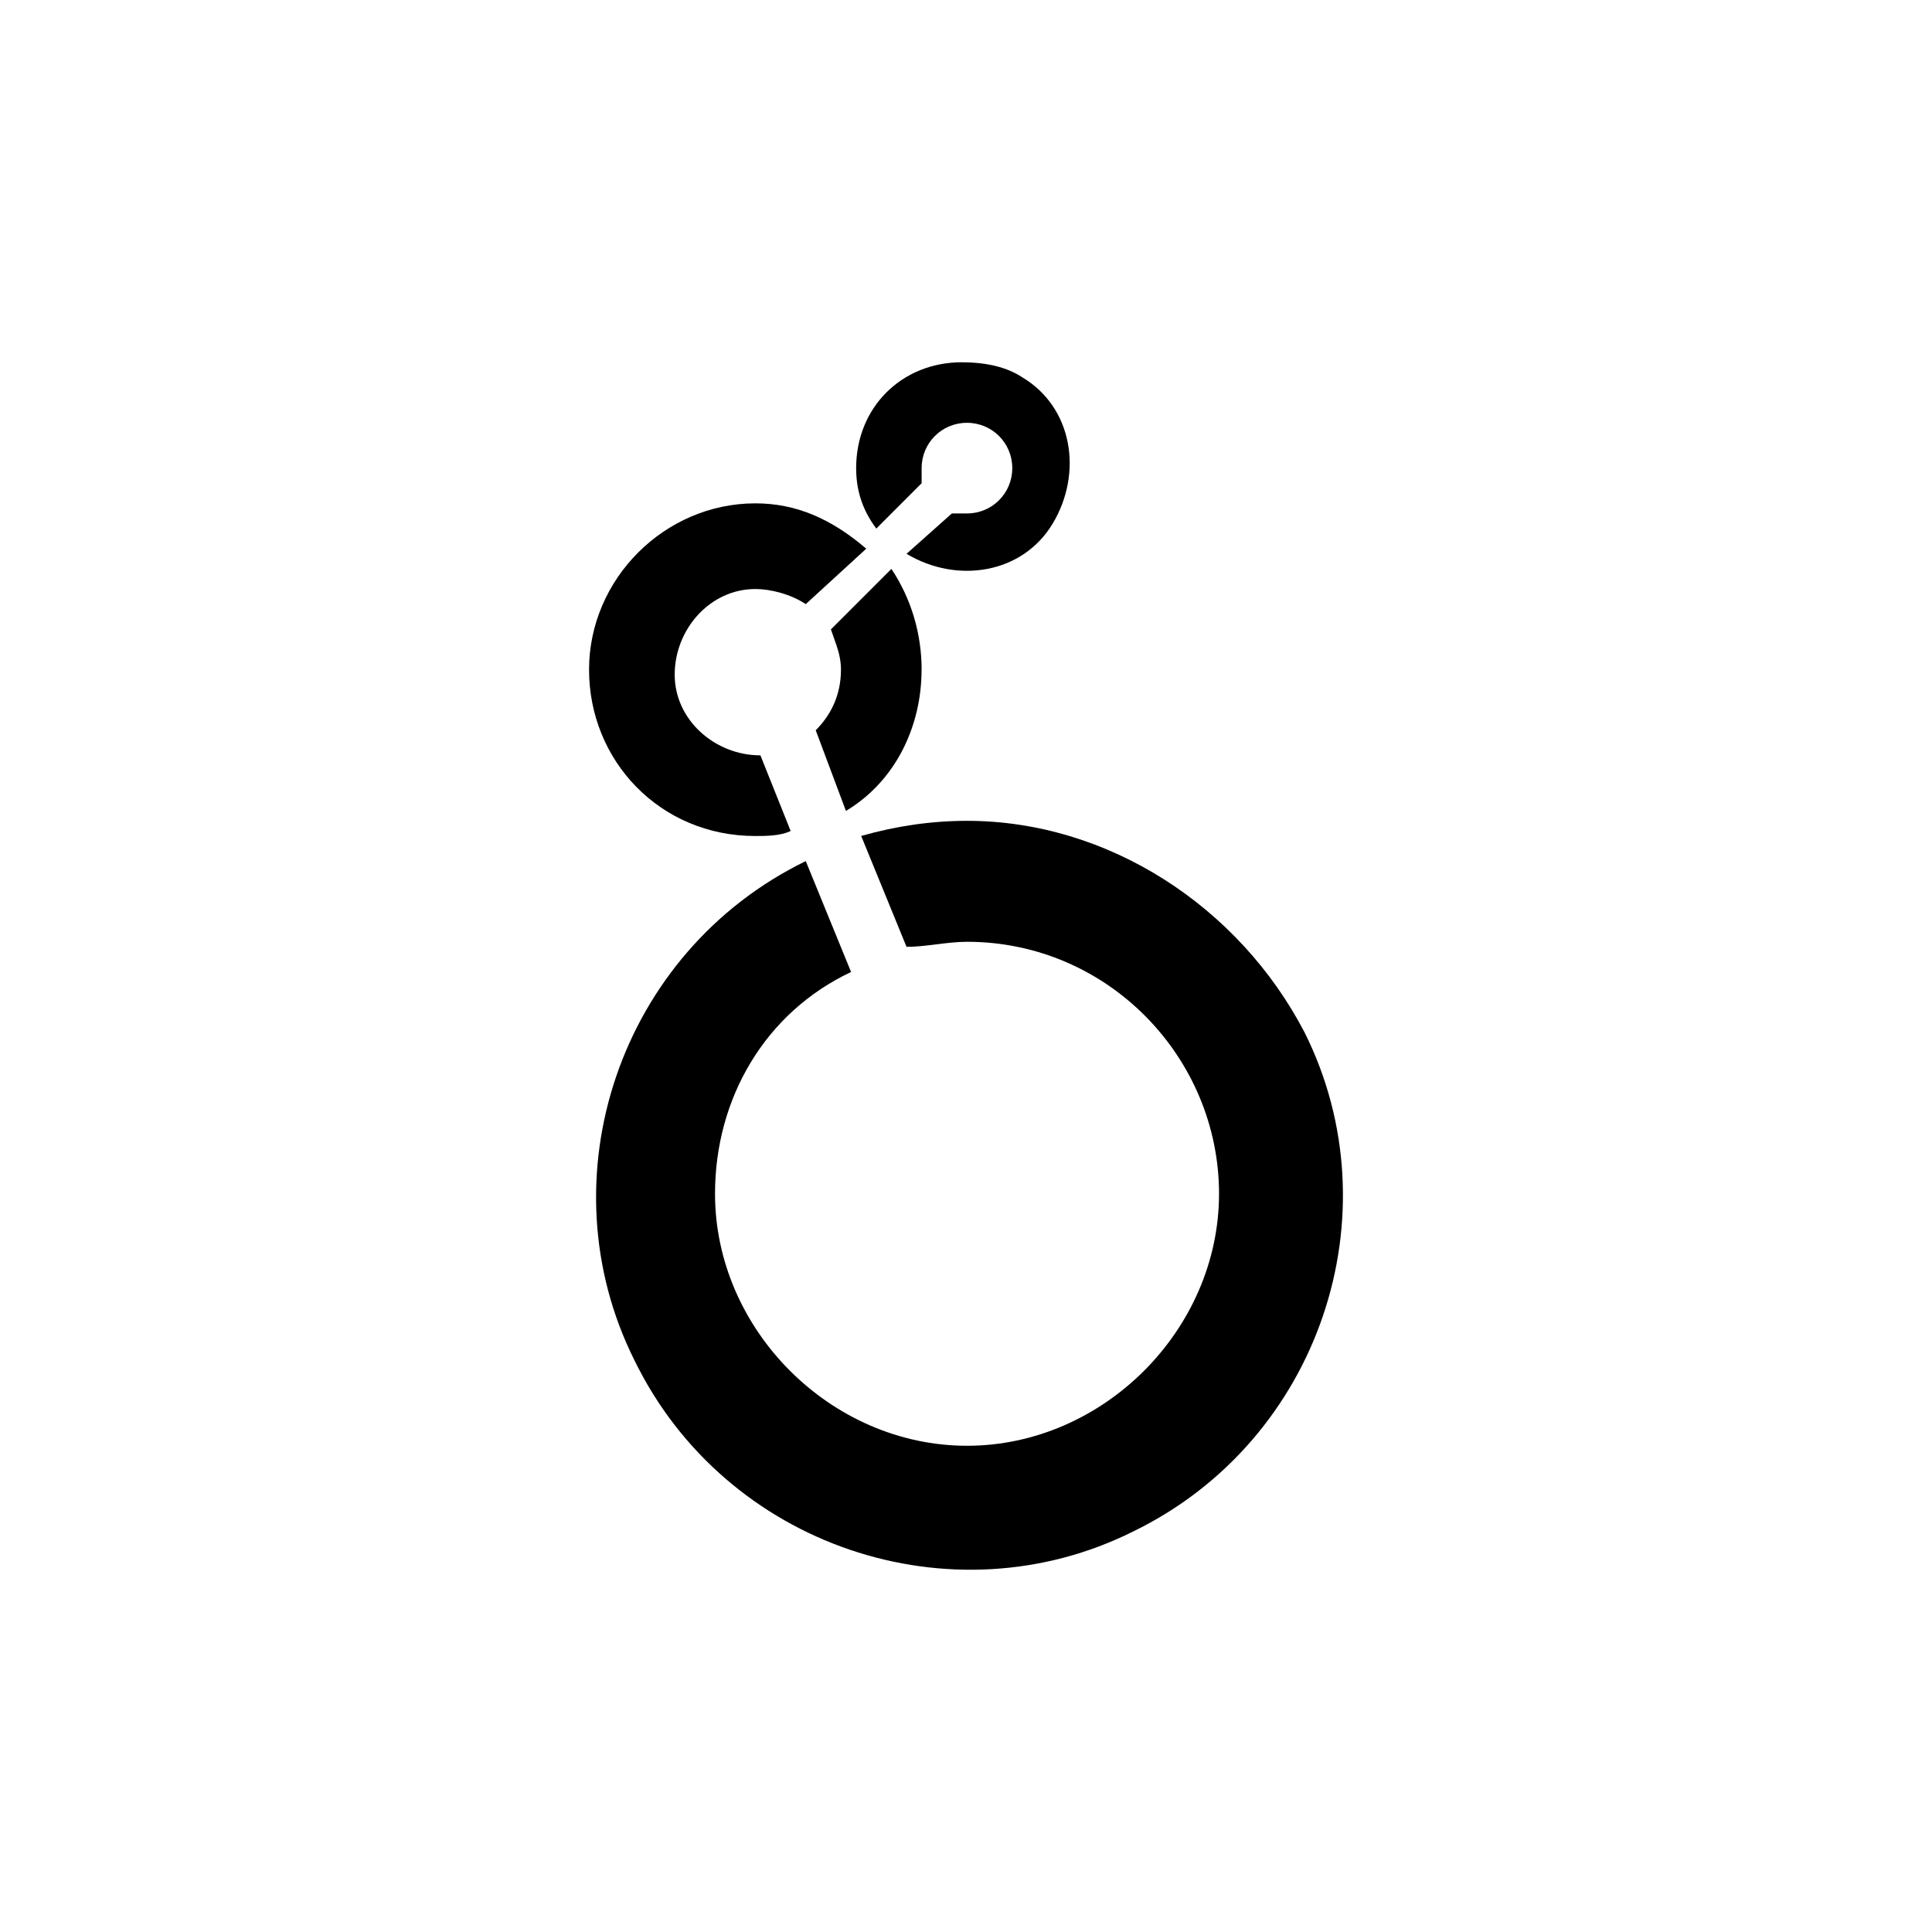 <svg width="64" height="64" viewBox="0 0 64 64" fill="none" xmlns="http://www.w3.org/2000/svg">
<path d="M31.866 12C29.862 12 28.361 13.502 28.361 15.506C28.361 16.174 28.528 16.842 29.029 17.51L30.53 16.008V15.508C30.53 14.672 31.198 14.006 32.032 14.006C32.865 14.006 33.533 14.674 33.533 15.508C33.533 16.341 32.865 17.009 32.032 17.009H31.531L30.03 18.346C31.699 19.346 33.871 19.014 34.872 17.344C35.873 15.675 35.54 13.504 33.871 12.503C33.37 12.17 32.702 12.002 31.866 12.002V12Z" fill="#AECBFA" style="fill:#AECBFA;fill:color(display-p3 0.682 0.796 0.98);fill-opacity:1;"/>
<path d="M30.53 22.184C30.53 21.016 30.197 19.847 29.529 18.846L27.525 20.85C27.693 21.351 27.858 21.686 27.858 22.186C27.858 23.022 27.525 23.688 27.022 24.191L28.023 26.863C29.693 25.862 30.528 24.025 30.528 22.188L30.53 22.184Z" fill="#5E97F6" style="fill:#5E97F6;fill:color(display-p3 0.369 0.592 0.965);fill-opacity:1;"/>
<path d="M25.188 25.022C23.686 25.022 22.35 23.853 22.35 22.349C22.35 20.846 23.519 19.512 25.023 19.512C25.523 19.512 26.191 19.68 26.692 20.012L28.696 18.176C27.527 17.175 26.359 16.674 25.023 16.674C22.017 16.674 19.513 19.179 19.513 22.184C19.513 25.189 21.85 27.694 25.023 27.694C25.355 27.694 25.858 27.694 26.191 27.526L25.19 25.022H25.188Z" fill="#5E97F6" style="fill:#5E97F6;fill:color(display-p3 0.369 0.592 0.965);fill-opacity:1;"/>
<path d="M32.034 27.191C30.866 27.191 29.697 27.359 28.528 27.692L30.03 31.365C30.698 31.365 31.366 31.198 32.034 31.198C36.708 31.198 40.382 35.038 40.382 39.545C40.382 44.052 36.541 47.893 32.034 47.893C27.527 47.893 23.686 44.052 23.686 39.545C23.686 36.372 25.356 33.535 28.193 32.199L26.692 28.525C20.514 31.533 18.011 39.044 21.014 45.055C24.02 51.233 31.531 53.735 37.542 50.73C43.72 47.725 46.222 40.213 43.217 34.203C41.047 30.029 36.706 27.191 32.032 27.191H32.034Z" fill="#4285F4" style="fill:#4285F4;fill:color(display-p3 0.259 0.522 0.957);fill-opacity:1;"/>
</svg>

